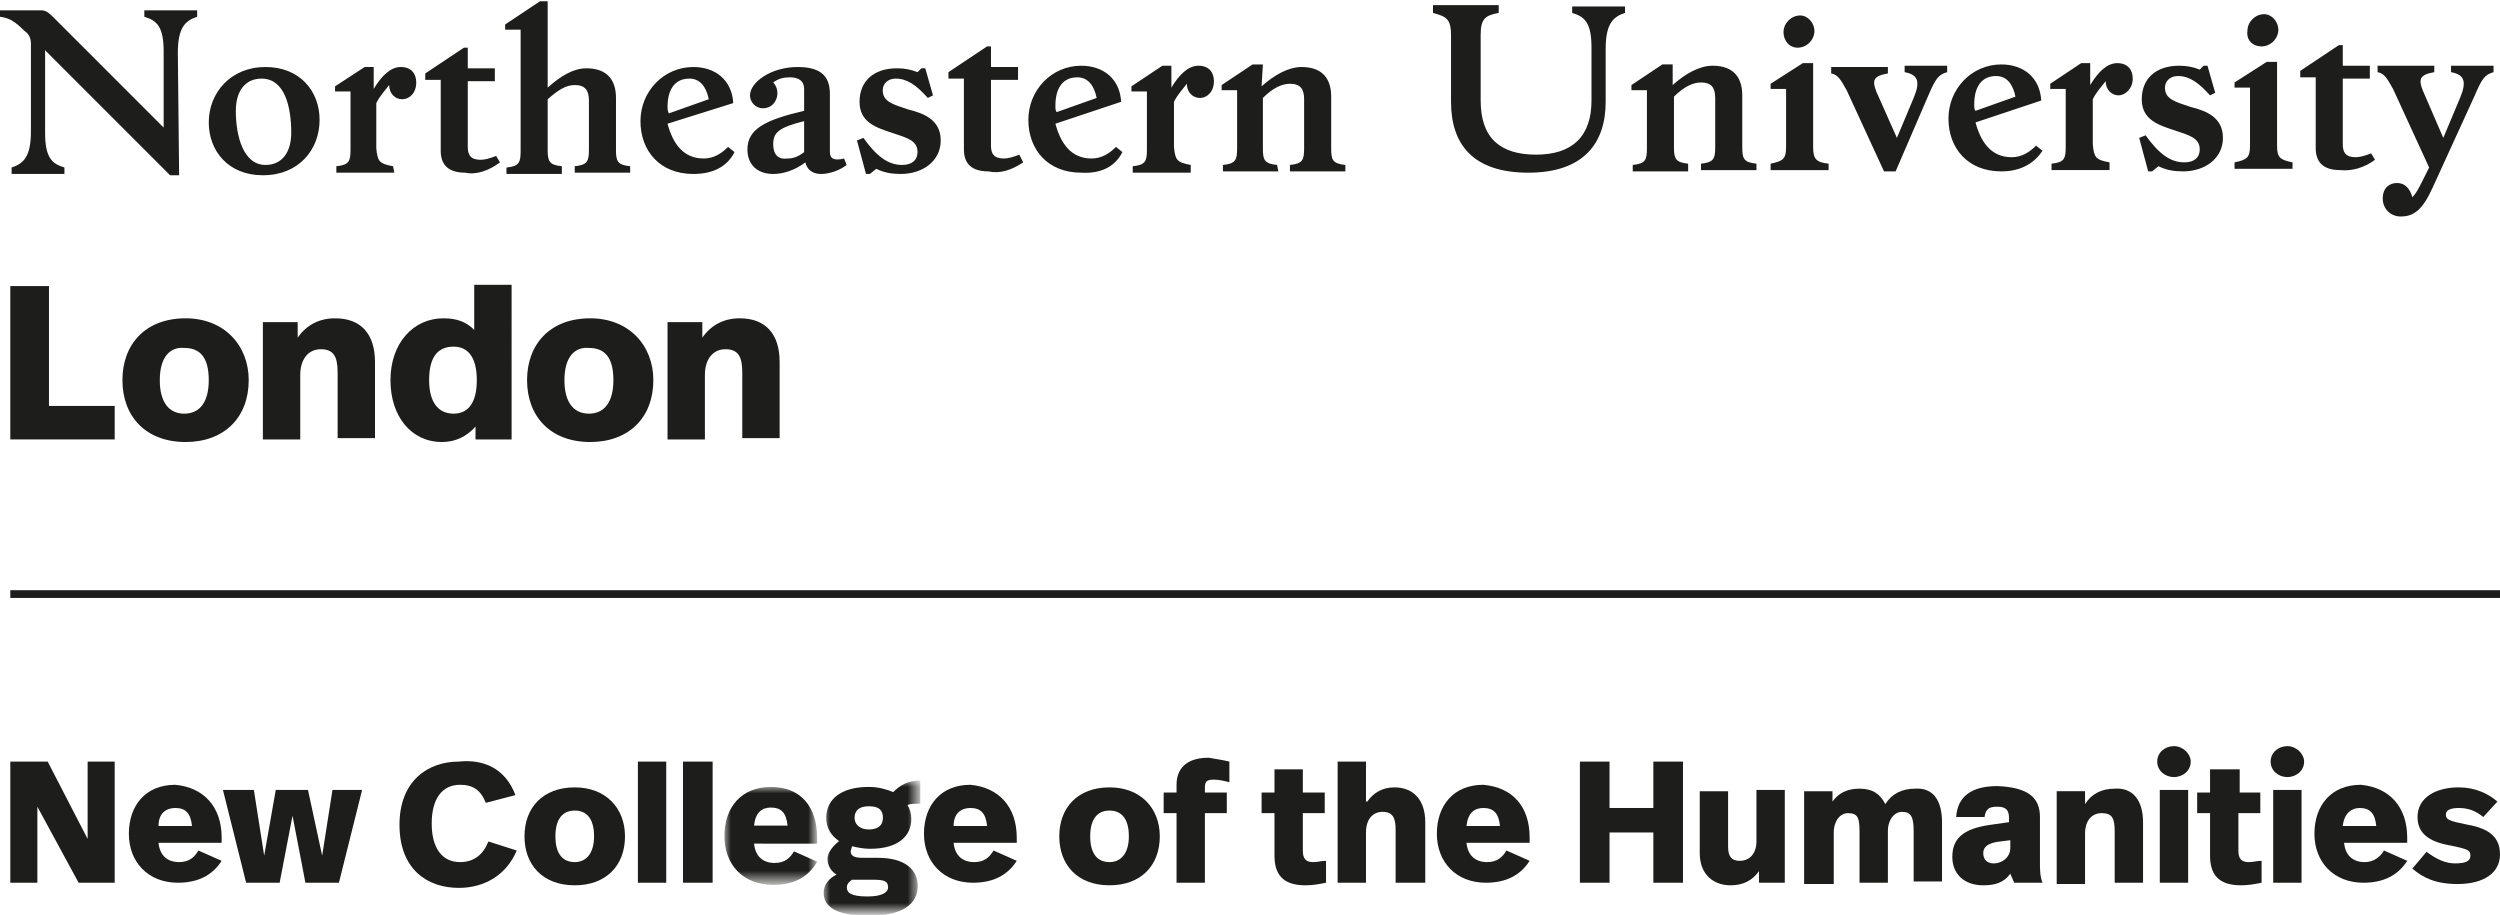 <?xml version="1.0" encoding="utf-8"?>
<!-- Generator: Adobe Illustrator 27.8.1, SVG Export Plug-In . SVG Version: 6.00 Build 0)  -->
<svg version="1.1" id="Layer_1" xmlns="http://www.w3.org/2000/svg" xmlns:xlink="http://www.w3.org/1999/xlink" x="0px" y="0px"
	 viewBox="0 0 194 71" style="enable-background:new 0 0 194 71;" xml:space="preserve">
<style type="text/css">
	.st0{fill-rule:evenodd;clip-rule:evenodd;fill:#1D1D1B;}
	.st1{filter:url(#Adobe_OpacityMaskFilter);}
	.st2{fill-rule:evenodd;clip-rule:evenodd;fill:#FFFFFF;}
	.st3{mask:url(#mask-2_00000085218240564637952900000015092282554740732094_);fill-rule:evenodd;clip-rule:evenodd;fill:#1D1D1B;}
	.st4{filter:url(#Adobe_OpacityMaskFilter_00000121966536528313563870000014701667312558845885_);}
	.st5{mask:url(#mask-2_00000178889998425570986930000012302612735398247349_);fill-rule:evenodd;clip-rule:evenodd;fill:#1D1D1B;}
</style>
<g id="Page-1">
	<g id="Group">
		<polygon id="Fill-1" class="st0" points="0.8,46.4 194,46.4 194,45.8 0.8,45.8 		"/>
		<polyline id="Fill-2" class="st0" points="3.8,31.5 8.9,31.5 8.9,34.1 0.8,34.1 0.8,22.2 3.8,22.2 3.8,31.5 		"/>
		<path id="Fill-3" class="st0" d="M12.4,29.5c0,1.7,0.7,2.6,1.9,2.6c1.2,0,1.9-0.9,1.9-2.6c0-1.8-0.7-2.5-1.9-2.5
			C13.2,26.9,12.4,27.7,12.4,29.5z M19.3,29.5c0,2.9-1.9,4.8-4.9,4.8c-3.1,0-4.9-2-4.9-4.8c0-2.8,1.8-4.8,4.9-4.8
			C17.4,24.7,19.3,26.8,19.3,29.5L19.3,29.5z"/>
		<path id="Fill-4" class="st0" d="M29.1,28.1v5.9h-2.9v-5.1c0-1.2-0.3-1.8-1.3-1.8c-1,0-1.6,0.8-1.6,2v5h-2.9V25h2.7v1.2
			c0.7-1,1.7-1.5,2.9-1.5C28,24.7,29.1,25.9,29.1,28.1"/>
		<path id="Fill-5" class="st0" d="M33.3,29.5c0,1.7,0.7,2.6,1.9,2.6c1.1,0,1.8-0.8,1.8-2.6c0-1.8-0.7-2.6-1.8-2.6
			C33.9,26.9,33.3,27.8,33.3,29.5z M39.6,34.1h-2.7v-1c-0.7,0.8-1.6,1.2-2.6,1.2c-2.4,0-4-2-4-4.8c0-2.9,1.8-4.8,4.1-4.8
			c1.1,0,1.8,0.3,2.4,0.9v-3.5h2.9V34.1L39.6,34.1z"/>
		<path id="Fill-6" class="st0" d="M43.8,29.5c0,1.7,0.7,2.6,1.9,2.6c1.2,0,1.9-0.9,1.9-2.6c0-1.8-0.7-2.5-1.9-2.5
			C44.6,26.9,43.8,27.7,43.8,29.5z M50.7,29.5c0,2.9-1.9,4.8-4.9,4.8c-3.1,0-4.9-2-4.9-4.8c0-2.8,1.8-4.8,4.9-4.8
			C48.8,24.7,50.7,26.8,50.7,29.5L50.7,29.5z"/>
		<path id="Fill-7" class="st0" d="M60.5,28.1v5.9h-2.9v-5.1c0-1.2-0.3-1.8-1.3-1.8c-1,0-1.6,0.8-1.6,2v5h-2.9V25h2.7v1.2
			c0.7-1,1.7-1.5,2.9-1.5C59.4,24.7,60.5,25.9,60.5,28.1"/>
		<path id="Fill-8" class="st0" d="M112.6,2.8l0,5.1c0,3.3,1.7,5.5,6,5.5c4.3,0,6-2.3,6-5.5l0-4.1c0-2,0.6-2.5,1.5-2.8l0-0.5l-4.1,0
			l0,0.5c1,0.3,1.5,0.8,1.5,2.7l0,4.1c0,2.8-1.5,4.2-4.3,4.2c-2.8,0-4.3-1.3-4.3-4.2l0-5.1c0-1.3,0.4-1.5,1.4-1.7l0-0.6l-5.1,0
			l0,0.6C112.3,1.3,112.6,1.5,112.6,2.8L112.6,2.8z M131,12.7c-1-0.1-1.1-0.4-1.1-1.3l0-3.9c0.8-0.8,1.5-1.1,2.1-1.1
			c0.8,0,1.1,0.4,1.1,1.2l0,3.8c0,0.9-0.1,1.2-1.1,1.3l0,0.5l4.3,0l0-0.5c-1-0.1-1.1-0.4-1.1-1.3l0-4c0-1.3-0.6-2.3-2.3-2.3
			c-1,0-2.1,0.6-3.1,1.5l0-1.6l-0.8,0l-2.4,1.6l0,0.4l1.2,0l0,4.5c0,0.9-0.1,1.2-1.1,1.3l0,0.5l4.3,0L131,12.7z M139.5,3.7
			c0.7,0,1.3-0.6,1.3-1.3c0-0.6-0.5-1.2-1.1-1.2c-0.7,0-1.3,0.6-1.3,1.3C138.4,3.1,138.8,3.7,139.5,3.7L139.5,3.7z M141.9,12.7
			c-1-0.1-1.2-0.4-1.2-1.3l0-6.5l-0.8,0l-2.5,1.6l0,0.4l1.2,0l0,4.5c0,0.9-0.2,1.1-1.2,1.3l0,0.5l4.5,0L141.9,12.7z M149.6,7.5
			c0.6-1.4,0.8-1.7,1.5-1.9l0-0.5l-3.3,0l0,0.5c1.1,0.2,1.2,0.8,0.7,2l-1.3,3.1l-1.6-3.6c-0.3-0.8-0.3-1.2,0.9-1.4l0-0.5l-4.4,0
			l0,0.5c0.5,0.1,0.7,0.4,1.2,1.3l2.9,6.3l0.9,0L149.6,7.5z M158.5,11.7l-0.5-0.4c-0.5,0.5-1.1,0.9-1.9,0.9c-1.6,0-2.4-1.2-2.8-2.7
			l5.1-1.7C158.3,6,157,5,155.3,5c-2.3,0-4.1,1.9-4.1,4.2c0,2.3,1.5,4.1,4.1,4.1C156.9,13.3,157.9,12.6,158.5,11.7L158.5,11.7z
			 M153.2,8.1c0-1.4,0.6-2.2,1.7-2.2c0.8,0,1.3,0.6,1.5,1.6l-3.1,1.1C153.2,8.5,153.2,8.3,153.2,8.1L153.2,8.1z M163.7,12.6
			c-1.1-0.2-1.2-0.4-1.3-1.4l0-3.5c0.3-0.6,0.7-1,1-1.4c0,0.7,0.5,1.1,1,1.1s1.1-0.5,1.1-1.3c0-0.7-0.4-1.2-1.2-1.2
			c-0.8,0-1.5,0.7-2.1,1.7l0-1.7l-0.7,0l-2.4,1.6v0.4l1.2,0l0,4.5c0,0.9-0.1,1.2-1.1,1.3l0,0.5l4.5,0L163.7,12.6z M172.5,10.7
			c0-1.6-1.3-2.1-2.5-2.4c-1.2-0.4-2-0.6-2-1.5c0-0.5,0.4-0.9,1-0.9c0.9,0,1.6,0.5,2.5,1.5l0.4-0.2l-0.6-2.1h-0.3l-0.3,0.3
			c-0.5-0.2-1-0.3-1.6-0.3c-1.8,0-2.9,1-2.9,2.6c0,1.6,1.3,2,2.5,2.4c1.2,0.4,2,0.6,2,1.5c0,0.6-0.4,1-1.2,1c-1.1,0-2-0.7-3-2.1
			l-0.5,0.2l0.7,2.6h0.3l0.5-0.4c0.6,0.3,1.2,0.4,1.9,0.4C171.1,13.3,172.5,12.3,172.5,10.7L172.5,10.7z M175.5,3.6
			c0.7,0,1.3-0.6,1.3-1.3c0-0.6-0.5-1.2-1.1-1.2c-0.7,0-1.3,0.6-1.3,1.3C174.3,3.1,174.8,3.6,175.5,3.6L175.5,3.6z M177.9,12.6
			c-1-0.2-1.2-0.4-1.2-1.3l0-6.5l-0.8,0l-2.5,1.6v0.4l1.2,0l0,4.5c0,0.9-0.2,1.1-1.2,1.3l0,0.5l4.5,0L177.9,12.6z M184.3,12.4
			l-0.3-0.5c-0.5,0.2-0.9,0.3-1.2,0.3c-0.8,0-1-0.4-1-1l0-5.1l2.1,0l0-1l-2.1,0l0-1.6l-0.3,0l-3,2l0,0.5l1.2,0l0,5.5
			c0,1.1,0.6,1.7,1.9,1.7C182.5,13.3,183.5,13,184.3,12.4L184.3,12.4z M188.8,14.5l3.2-7c0.6-1.4,0.8-1.7,1.5-1.9l0-0.5l-3.3,0
			l0,0.5c1.1,0.2,1.2,0.8,0.7,2l-1.3,3.1L188,7c-0.3-0.8-0.3-1.2,0.9-1.4l0-0.5l-4.4,0l0,0.5c0.5,0.1,0.7,0.4,1.2,1.3l2.8,6.1
			l-0.5,1c-0.3,0.6-0.5,1-0.8,1.3c-0.2-0.7-0.6-1.1-1.2-1.1c-0.6,0-1.1,0.4-1.1,1.2c0,0.8,0.6,1.4,1.4,1.4
			C187.3,16.8,188,16.3,188.8,14.5L188.8,14.5z"/>
		<path id="Fill-9" class="st0" d="M13.8,4.1c0-2,0.6-2.5,1.5-2.8l0-0.5l-4.1,0l0,0.5c1,0.3,1.5,0.8,1.5,2.7l0,5.9L4.1,1.3
			c-0.5-0.5-0.7-0.5-1-0.5L0,0.8l0,0.5c0.7,0.1,1.1,0.3,1.9,1.1c0.3,0.2,0.5,0.5,0.5,1l0,6.8c0,2-0.6,2.5-1.5,2.8l0,0.5l4.1,0l0-0.5
			c-1-0.3-1.5-0.8-1.5-2.7l0-6.4l9.7,9.7l0.7,0L13.8,4.1z M24.8,9.3c0-2.2-1.5-4.1-4.2-4.1c-2.7,0-4.4,2-4.4,4.3
			c0,2.2,1.5,4.1,4.2,4.1C23.2,13.6,24.8,11.6,24.8,9.3L24.8,9.3z M18.3,8.6c0-1.5,0.7-2.5,2-2.5c1.8,0,2.3,2.2,2.3,4.2
			c0,1.5-0.7,2.5-2,2.5C18.9,12.8,18.3,10.6,18.3,8.6L18.3,8.6z M30.5,12.9c-1.1-0.2-1.2-0.4-1.3-1.4l0-3.5c0.3-0.6,0.7-1,1-1.4
			c0,0.7,0.5,1.1,1,1.1c0.6,0,1.1-0.5,1.1-1.3c0-0.7-0.4-1.2-1.2-1.2c-0.8,0-1.5,0.7-2.1,1.7l0-1.7l-0.7,0L26,6.7l0,0.4l1.2,0l0,4.5
			c0,0.9-0.1,1.2-1.1,1.3l0,0.5l4.5,0L30.5,12.9z M38.8,12.6l-0.3-0.5c-0.5,0.2-0.9,0.3-1.2,0.3c-0.8,0-1-0.4-1-1l0-5.1l2.1,0l0-1
			l-2.1,0l0-1.6H36l-3,2l0,0.5l1.2,0l0,5.5c0,1.1,0.6,1.7,1.9,1.7C37,13.6,38,13.2,38.8,12.6L38.8,12.6z M43.6,12.9
			c-1-0.1-1.1-0.4-1.1-1.3l0-3.9c0.8-0.7,1.4-1.1,2.1-1.1c0.8,0,1.1,0.4,1.1,1.2l0,3.8c0,0.9-0.1,1.2-1.1,1.3l0,0.5l4.3,0l0-0.5
			c-1-0.1-1.1-0.4-1.1-1.3l0-4c0-1.3-0.6-2.3-2.3-2.3c-1,0-2,0.6-3,1.5l0-6.7l-0.6,0l-2.7,1.8l0,0.4l1.2,0l0,9.4
			c0,0.9-0.1,1.2-1.1,1.3l0,0.5l4.3,0L43.6,12.9z M57,11.8l-0.5-0.4c-0.5,0.5-1.1,0.9-1.9,0.9c-1.6,0-2.4-1.2-2.8-2.7L56.9,8
			c-0.1-1.8-1.4-2.8-3.1-2.8c-2.3,0-4.1,1.9-4.1,4.2c0,2.3,1.5,4.1,4.1,4.1C55.5,13.5,56.5,12.8,57,11.8L57,11.8z M51.8,8.3
			c0-1.4,0.6-2.2,1.7-2.2c0.8,0,1.3,0.6,1.5,1.6l-3.1,1.1C51.8,8.6,51.8,8.4,51.8,8.3L51.8,8.3z M63.7,13.5c0.7,0,1.5-0.3,2-0.7
			l-0.2-0.5c-0.8,0.2-1.1,0-1.1-0.5l0-4.5c0-1.3-0.6-2.1-2.5-2.1c-2.1,0-3.7,1.2-3.7,2.2c0,0.5,0.4,1,1,1c0.7,0,1-0.5,1.1-0.9
			c0.1-0.5-0.1-0.9-0.3-1.1C60.4,6.1,60.8,6,61.3,6c0.7,0,1.1,0.3,1.1,0.9l0,1.7c-3,0.7-4.4,1.4-4.4,3c0,1.2,0.8,1.9,2,1.9
			c0.8,0,1.7-0.3,2.5-0.9C62.6,13.1,63,13.5,63.7,13.5L63.7,13.5z M60,11.2c0-0.9,0.4-1.3,2.4-1.8l0,2.4c-0.5,0.4-0.9,0.5-1.3,0.5
			C60.4,12.4,60,12,60,11.2L60,11.2z M73,10.9c0-1.6-1.3-2.1-2.5-2.4c-1.2-0.4-2-0.6-2-1.5c0-0.5,0.4-0.9,1-0.9
			c0.9,0,1.6,0.5,2.5,1.5l0.4-0.2l-0.6-2.1h-0.3l-0.3,0.3c-0.5-0.2-1-0.3-1.6-0.3c-1.8,0-2.9,1-2.9,2.6c0,1.6,1.3,2,2.5,2.4
			c1.2,0.4,2,0.6,2,1.5c0,0.6-0.4,1-1.2,1c-1.1,0-2-0.7-3-2.1l-0.5,0.2l0.7,2.6h0.3l0.5-0.4c0.6,0.3,1.2,0.4,1.9,0.4
			C71.6,13.5,73,12.5,73,10.9L73,10.9z M79.4,12.6L79.1,12c-0.5,0.2-0.9,0.3-1.2,0.3c-0.8,0-1-0.4-1-1l0-5.1l2.1,0l0-1l-2.1,0l0-1.6
			l-0.3,0l-3,2l0,0.5l1.2,0l0,5.5c0,1.1,0.6,1.7,1.9,1.7C77.6,13.5,78.5,13.2,79.4,12.6L79.4,12.6z M87.1,11.8l-0.5-0.4
			c-0.5,0.5-1.1,0.9-1.9,0.9c-1.6,0-2.4-1.2-2.8-2.7L87,7.9c-0.1-1.8-1.4-2.8-3.1-2.8c-2.3,0-4.1,1.9-4.1,4.2c0,2.3,1.5,4.1,4.1,4.1
			C85.6,13.5,86.6,12.8,87.1,11.8L87.1,11.8z M81.9,8.2c0-1.4,0.6-2.2,1.7-2.2c0.8,0,1.3,0.6,1.5,1.6l-3.1,1.1
			C81.9,8.6,81.9,8.4,81.9,8.2L81.9,8.2z M92.4,12.8c-1.1-0.2-1.2-0.4-1.3-1.4l0-3.5c0.3-0.6,0.7-1,1-1.4c0,0.7,0.5,1.1,1,1.1
			c0.6,0,1.1-0.5,1.1-1.3c0-0.7-0.4-1.2-1.2-1.2c-0.8,0-1.5,0.7-2.1,1.7l0-1.7l-0.7,0l-2.4,1.6l0,0.4l1.2,0l0,4.5
			c0,0.9-0.1,1.2-1.1,1.3l0,0.5l4.5,0L92.4,12.8z M99.1,12.8c-1-0.1-1.1-0.4-1.1-1.3l0-3.9c0.8-0.8,1.5-1.1,2.1-1.1
			c0.8,0,1.1,0.4,1.1,1.2l0,3.8c0,0.9-0.1,1.2-1.1,1.3l0,0.5l4.3,0l0-0.5c-1-0.1-1.1-0.4-1.1-1.3l0-4c0-1.3-0.6-2.3-2.3-2.3
			c-1,0-2.1,0.6-3.1,1.5L98,5l-0.8,0l-2.4,1.6l0,0.4l1.2,0l0,4.5c0,0.9-0.1,1.2-1.1,1.3l0,0.5l4.3,0L99.1,12.8L99.1,12.8z"/>
		<polyline id="Fill-10" class="st0" points="8.9,68.5 6.1,68.5 2.9,62.6 2.9,68.5 0.8,68.5 0.8,59.1 3.7,59.1 6.8,65.1 6.8,59.1 
			8.9,59.1 8.9,68.5 		"/>
		<path id="Fill-11" class="st0" d="M12.3,64.1h2.6c-0.1-1-0.5-1.4-1.3-1.4C12.9,62.7,12.3,63.1,12.3,64.1z M17.2,65v0.4h-4.9
			c0.1,1,0.7,1.5,1.6,1.5c0.8,0,1.2-0.4,1.5-0.9l1.8,0.8c-0.7,1.1-1.8,1.7-3.4,1.7c-2.3,0-3.8-1.6-3.8-3.8c0-2.2,1.3-3.8,3.6-3.8
			C15.8,61.1,17.2,62.6,17.2,65L17.2,65z"/>
		<polyline id="Fill-12" class="st0" points="26.3,68.5 23.7,68.5 22.7,63.3 21.7,68.5 19.1,68.5 17.3,61.3 19.7,61.3 20.5,66.4 
			21.4,61.3 23.9,61.3 25,66.4 25.8,61.3 28.1,61.3 26.3,68.5 		"/>
		<path id="Fill-13" class="st0" d="M40,61.7l-2.3,0.6c-0.4-1-1-1.4-2-1.4c-1.4,0-2.2,1.1-2.2,3s0.8,3,2.2,3c1.1,0,1.8-0.6,2.2-1.6
			l2.2,0.7c-0.8,1.9-2.5,2.9-4.5,2.9c-2.4,0-4.6-1.4-4.6-4.9c0-3.4,2.2-4.9,4.6-4.9C37.5,58.9,39.2,59.6,40,61.7"/>
		<path id="Fill-14" class="st0" d="M43.1,64.9c0,1.4,0.6,2,1.5,2c0.9,0,1.5-0.7,1.5-2c0-1.4-0.6-2-1.5-2
			C43.7,62.9,43.1,63.5,43.1,64.9z M48.5,64.9c0,2.3-1.5,3.8-3.9,3.8c-2.5,0-3.9-1.6-3.9-3.8c0-2.2,1.4-3.8,3.9-3.8
			C47,61.1,48.5,62.7,48.5,64.9L48.5,64.9z"/>
		<polygon id="Fill-15" class="st0" points="49.5,68.5 51.7,68.5 51.7,59.1 49.5,59.1 		"/>
		<polygon id="Fill-16" class="st0" points="53,68.5 55.3,68.5 55.3,59.1 53,59.1 		"/>
		<g id="Group-20" transform="translate(56.215, 60.566)">
			<g id="Clip-18">
			</g>
			<defs>
				<filter id="Adobe_OpacityMaskFilter" filterUnits="userSpaceOnUse" x="0" y="0.5" width="7.2" height="7.6">
					<feColorMatrix  type="matrix" values="1 0 0 0 0  0 1 0 0 0  0 0 1 0 0  0 0 0 1 0"/>
				</filter>
			</defs>
			
				<mask maskUnits="userSpaceOnUse" x="0" y="0.5" width="7.2" height="7.6" id="mask-2_00000085218240564637952900000015092282554740732094_">
				<g class="st1">
					<polygon id="path-1_00000163069768120361551680000007272664441142800571_" class="st2" points="0,0 15.2,0 15.2,10.4 0,10.4 
											"/>
				</g>
			</mask>
			<path id="Fill-17" class="st3" d="M2.3,3.5h2.6c-0.1-1-0.5-1.4-1.3-1.4C2.9,2.1,2.4,2.5,2.3,3.5z M7.2,4.5v0.4H2.3
				c0.1,1,0.7,1.5,1.6,1.5c0.8,0,1.2-0.4,1.5-0.9l1.8,0.8C6.5,7.5,5.4,8.1,3.8,8.1C1.4,8.1,0,6.5,0,4.3c0-2.2,1.3-3.8,3.6-3.8
				C5.9,0.5,7.2,2,7.2,4.5L7.2,4.5z"/>
			<defs>
				
					<filter id="Adobe_OpacityMaskFilter_00000163752572595511496540000010162453423348313995_" filterUnits="userSpaceOnUse" x="7.7" y="0" width="7.6" height="10.5">
					<feColorMatrix  type="matrix" values="1 0 0 0 0  0 1 0 0 0  0 0 1 0 0  0 0 0 1 0"/>
				</filter>
			</defs>
			
				<mask maskUnits="userSpaceOnUse" x="7.7" y="0" width="7.6" height="10.5" id="mask-2_00000178889998425570986930000012302612735398247349_">
				<g style="filter:url(#Adobe_OpacityMaskFilter_00000163752572595511496540000010162453423348313995_);">
					<polygon id="path-1_00000112627553824919095820000014448735477398117539_" class="st2" points="0,0 15.2,0 15.2,10.4 0,10.4 
											"/>
				</g>
			</mask>
			<path id="Fill-19" class="st5" d="M10.1,2.9c0,0.5,0.4,0.9,1.1,0.9c0.7,0,1.1-0.3,1.1-0.9S12,2,11.2,2C10.5,2,10.1,2.3,10.1,2.9z
				 M9.9,7.7C9.6,7.9,9.5,8.1,9.5,8.3C9.5,8.7,9.8,9,11.1,9c1.1,0,1.6-0.3,1.6-0.7c0-0.5-0.3-0.6-1.2-0.6H9.9z M15.2,1.8
				c-0.5,0-0.7,0-1,0.1c0.2,0.3,0.3,0.7,0.3,1.1c0,1.3-1,2.3-3.2,2.3c-0.5,0-1-0.1-1.4-0.2C9.9,5.2,9.8,5.4,9.8,5.5
				C9.8,5.8,10,6,10.7,6h1.2C14,6,15,6.9,15,8.2c0,1.4-1.2,2.3-3.8,2.3c-2.7,0-3.5-0.8-3.5-1.8c0-0.6,0.4-1.1,1-1.4
				C8.2,7,8,6.5,8,6.1c0-0.5,0.4-1,0.9-1.4c-0.6-0.4-1-1-1-1.8c0-1.4,1.1-2.4,3.3-2.4c0.8,0,1.4,0.2,1.9,0.4C13.6,0.4,14.2,0,15.2,0
				V1.8L15.2,1.8z"/>
		</g>
		<path id="Fill-21" class="st0" d="M74,64.1h2.6c-0.1-1-0.5-1.4-1.3-1.4C74.6,62.7,74,63.1,74,64.1z M78.9,65v0.4H74
			c0.1,1,0.7,1.5,1.6,1.5c0.8,0,1.2-0.4,1.5-0.9l1.8,0.8c-0.7,1.1-1.8,1.7-3.4,1.7c-2.3,0-3.8-1.6-3.8-3.8c0-2.2,1.3-3.8,3.6-3.8
			C77.5,61.1,78.9,62.6,78.9,65L78.9,65z"/>
		<path id="Fill-22" class="st0" d="M84.6,64.9c0,1.4,0.6,2,1.5,2c0.9,0,1.5-0.7,1.5-2c0-1.4-0.6-2-1.5-2
			C85.2,62.9,84.6,63.5,84.6,64.9z M90,64.9c0,2.3-1.5,3.8-3.9,3.8c-2.5,0-3.9-1.6-3.9-3.8c0-2.2,1.4-3.8,3.9-3.8
			C88.5,61.1,90,62.7,90,64.9L90,64.9z"/>
		<path id="Fill-23" class="st0" d="M95.4,59.1v1.6c-0.4-0.1-0.8-0.2-1.2-0.2c-0.5,0-0.7,0.1-0.7,0.6v0.4h1.7v1.6h-1.7v5.4h-2.2
			v-5.4h-1v-1.6h1v-0.6c0-1.2,0.7-2.1,2.5-2.1C94.4,58.9,95,59,95.4,59.1"/>
		<path id="Fill-24" class="st0" d="M101.1,61.5h1.7v1.6h-1.7V66c0,0.6,0.2,0.9,0.8,0.9c0.4,0,0.6-0.1,1-0.1v1.7
			c-0.5,0.1-1,0.2-1.6,0.2c-1.8,0-2.4-0.9-2.4-2.3v-3.3h-1v-1.6h1v-1.8h2.2V61.5"/>
		<path id="Fill-25" class="st0" d="M106.1,62.2c0.5-0.7,1.2-1.1,2.1-1.1c1.5,0,2.4,1,2.4,2.7v4.7h-2.3v-4.1c0-0.9-0.2-1.4-1-1.4
			c-0.8,0-1.3,0.6-1.3,1.6v3.9h-2.2v-9.4h2.2V62.2"/>
		<path id="Fill-26" class="st0" d="M113.8,64.1h2.6c-0.1-1-0.5-1.4-1.3-1.4C114.4,62.7,113.9,63.1,113.8,64.1z M118.7,65v0.4h-4.9
			c0.1,1,0.7,1.5,1.6,1.5c0.8,0,1.2-0.4,1.5-0.9l1.8,0.8c-0.7,1.1-1.8,1.7-3.4,1.7c-2.3,0-3.8-1.6-3.8-3.8c0-2.2,1.3-3.8,3.6-3.8
			C117.4,61.1,118.7,62.6,118.7,65L118.7,65z"/>
		<polyline id="Fill-27" class="st0" points="130.6,68.5 128.3,68.5 128.3,64.6 124.9,64.6 124.9,68.5 122.6,68.5 122.6,59.1 
			124.9,59.1 124.9,62.7 128.3,62.7 128.3,59.1 130.6,59.1 130.6,68.5 		"/>
		<path id="Fill-28" class="st0" d="M138.7,68.5h-2.2v-0.9c-0.5,0.7-1.2,1.1-2.2,1.1c-1.3,0-2.4-0.8-2.4-2.5v-4.8h2.2v4.3
			c0,0.8,0.3,1.1,0.9,1.1c0.8,0,1.3-0.6,1.3-1.5v-4h2.2V68.5"/>
		<path id="Fill-29" class="st0" d="M150.7,63.8v4.6h-2.2v-3.9c0-1.1-0.2-1.5-0.9-1.5c-0.6,0-1.1,0.6-1.1,1.5v4h-2.2v-3.9
			c0-1.1-0.1-1.5-0.9-1.5c-0.6,0-1.1,0.6-1.1,1.5v4H140v-7.2h2.2v0.8c0.5-0.7,1.2-1,2.1-1c1,0,1.6,0.4,2,1.2
			c0.5-0.8,1.3-1.2,2.3-1.2C150,61.1,150.7,62.1,150.7,63.8"/>
		<path id="Fill-30" class="st0" d="M155.2,65.3c-0.9,0.1-1.3,0.4-1.3,0.9c0,0.5,0.3,0.8,0.8,0.8c0.7,0,1.3-0.5,1.3-1.2v-0.6
			L155.2,65.3z M158.3,63.4v3.5c0,0.6,0,1.1,0.2,1.6h-2.2c-0.1-0.2-0.2-0.5-0.3-0.7c-0.5,0.7-1.2,0.9-2.1,0.9
			c-1.5,0-2.4-0.9-2.4-2.2c0-1.4,0.8-2.2,3-2.5l1.4-0.2v-0.3c0-0.6-0.2-0.9-0.9-0.9c-0.7,0-0.9,0.2-1,0.8h-2.2
			c0.1-1.6,1.2-2.4,3.2-2.4C157.4,61.1,158.3,61.9,158.3,63.4L158.3,63.4z"/>
		<path id="Fill-31" class="st0" d="M166.3,63.8v4.7h-2.2v-4c0-1-0.2-1.4-1-1.4c-0.8,0-1.3,0.6-1.3,1.6v3.9h-2.2v-7.2h2.2v1
			c0.5-0.8,1.3-1.2,2.3-1.2C165.5,61.1,166.3,62.1,166.3,63.8"/>
		<path id="Fill-32" class="st0" d="M167.6,68.5h2.2v-7.2h-2.2V68.5z M170,59.1c0,0.7-0.6,1.2-1.3,1.2c-0.7,0-1.3-0.5-1.3-1.2
			c0-0.7,0.6-1.2,1.3-1.2C169.4,57.9,170,58.5,170,59.1L170,59.1z"/>
		<path id="Fill-33" class="st0" d="M173.7,61.5h1.7v1.6h-1.7V66c0,0.6,0.2,0.9,0.8,0.9c0.4,0,0.6-0.1,1-0.1v1.7
			c-0.5,0.1-1,0.2-1.6,0.2c-1.8,0-2.4-0.9-2.4-2.3v-3.3h-1v-1.6h1v-1.8h2.3V61.5"/>
		<path id="Fill-34" class="st0" d="M176.4,68.5h2.2v-7.2h-2.2V68.5z M178.8,59.1c0,0.7-0.6,1.2-1.3,1.2c-0.7,0-1.3-0.5-1.3-1.2
			c0-0.7,0.6-1.2,1.3-1.2C178.2,57.9,178.8,58.5,178.8,59.1L178.8,59.1z"/>
		<path id="Fill-35" class="st0" d="M181.8,64.1h2.6c-0.1-1-0.5-1.4-1.3-1.4C182.5,62.7,181.9,63.1,181.8,64.1z M186.8,65v0.4h-4.9
			c0.1,1,0.7,1.5,1.6,1.5c0.7,0,1.2-0.4,1.5-0.9l1.8,0.8c-0.7,1.1-1.8,1.7-3.4,1.7c-2.3,0-3.8-1.6-3.8-3.8c0-2.2,1.3-3.8,3.6-3.8
			C185.4,61.1,186.8,62.6,186.8,65L186.8,65z"/>
		<path id="Fill-36" class="st0" d="M193.8,62.2l-1.1,1.2c-0.6-0.5-1.2-0.7-1.9-0.7c-0.7,0-1,0.2-1,0.5c0,0.4,0.2,0.5,1.7,0.8
			c1.7,0.3,2.5,1,2.5,2.3c0,1.4-1.2,2.3-3.3,2.3c-1.7,0-2.7-0.5-3.5-1.2l1.1-1.3c0.8,0.6,1.5,0.9,2.2,0.9c0.9,0,1.2-0.2,1.2-0.6
			c0-0.4-0.1-0.5-1.6-0.8c-1.7-0.3-2.5-1-2.5-2.2c0-1.5,1.4-2.3,3.2-2.3C192.1,61.1,193.1,61.6,193.8,62.2"/>
	</g>
</g>
</svg>
